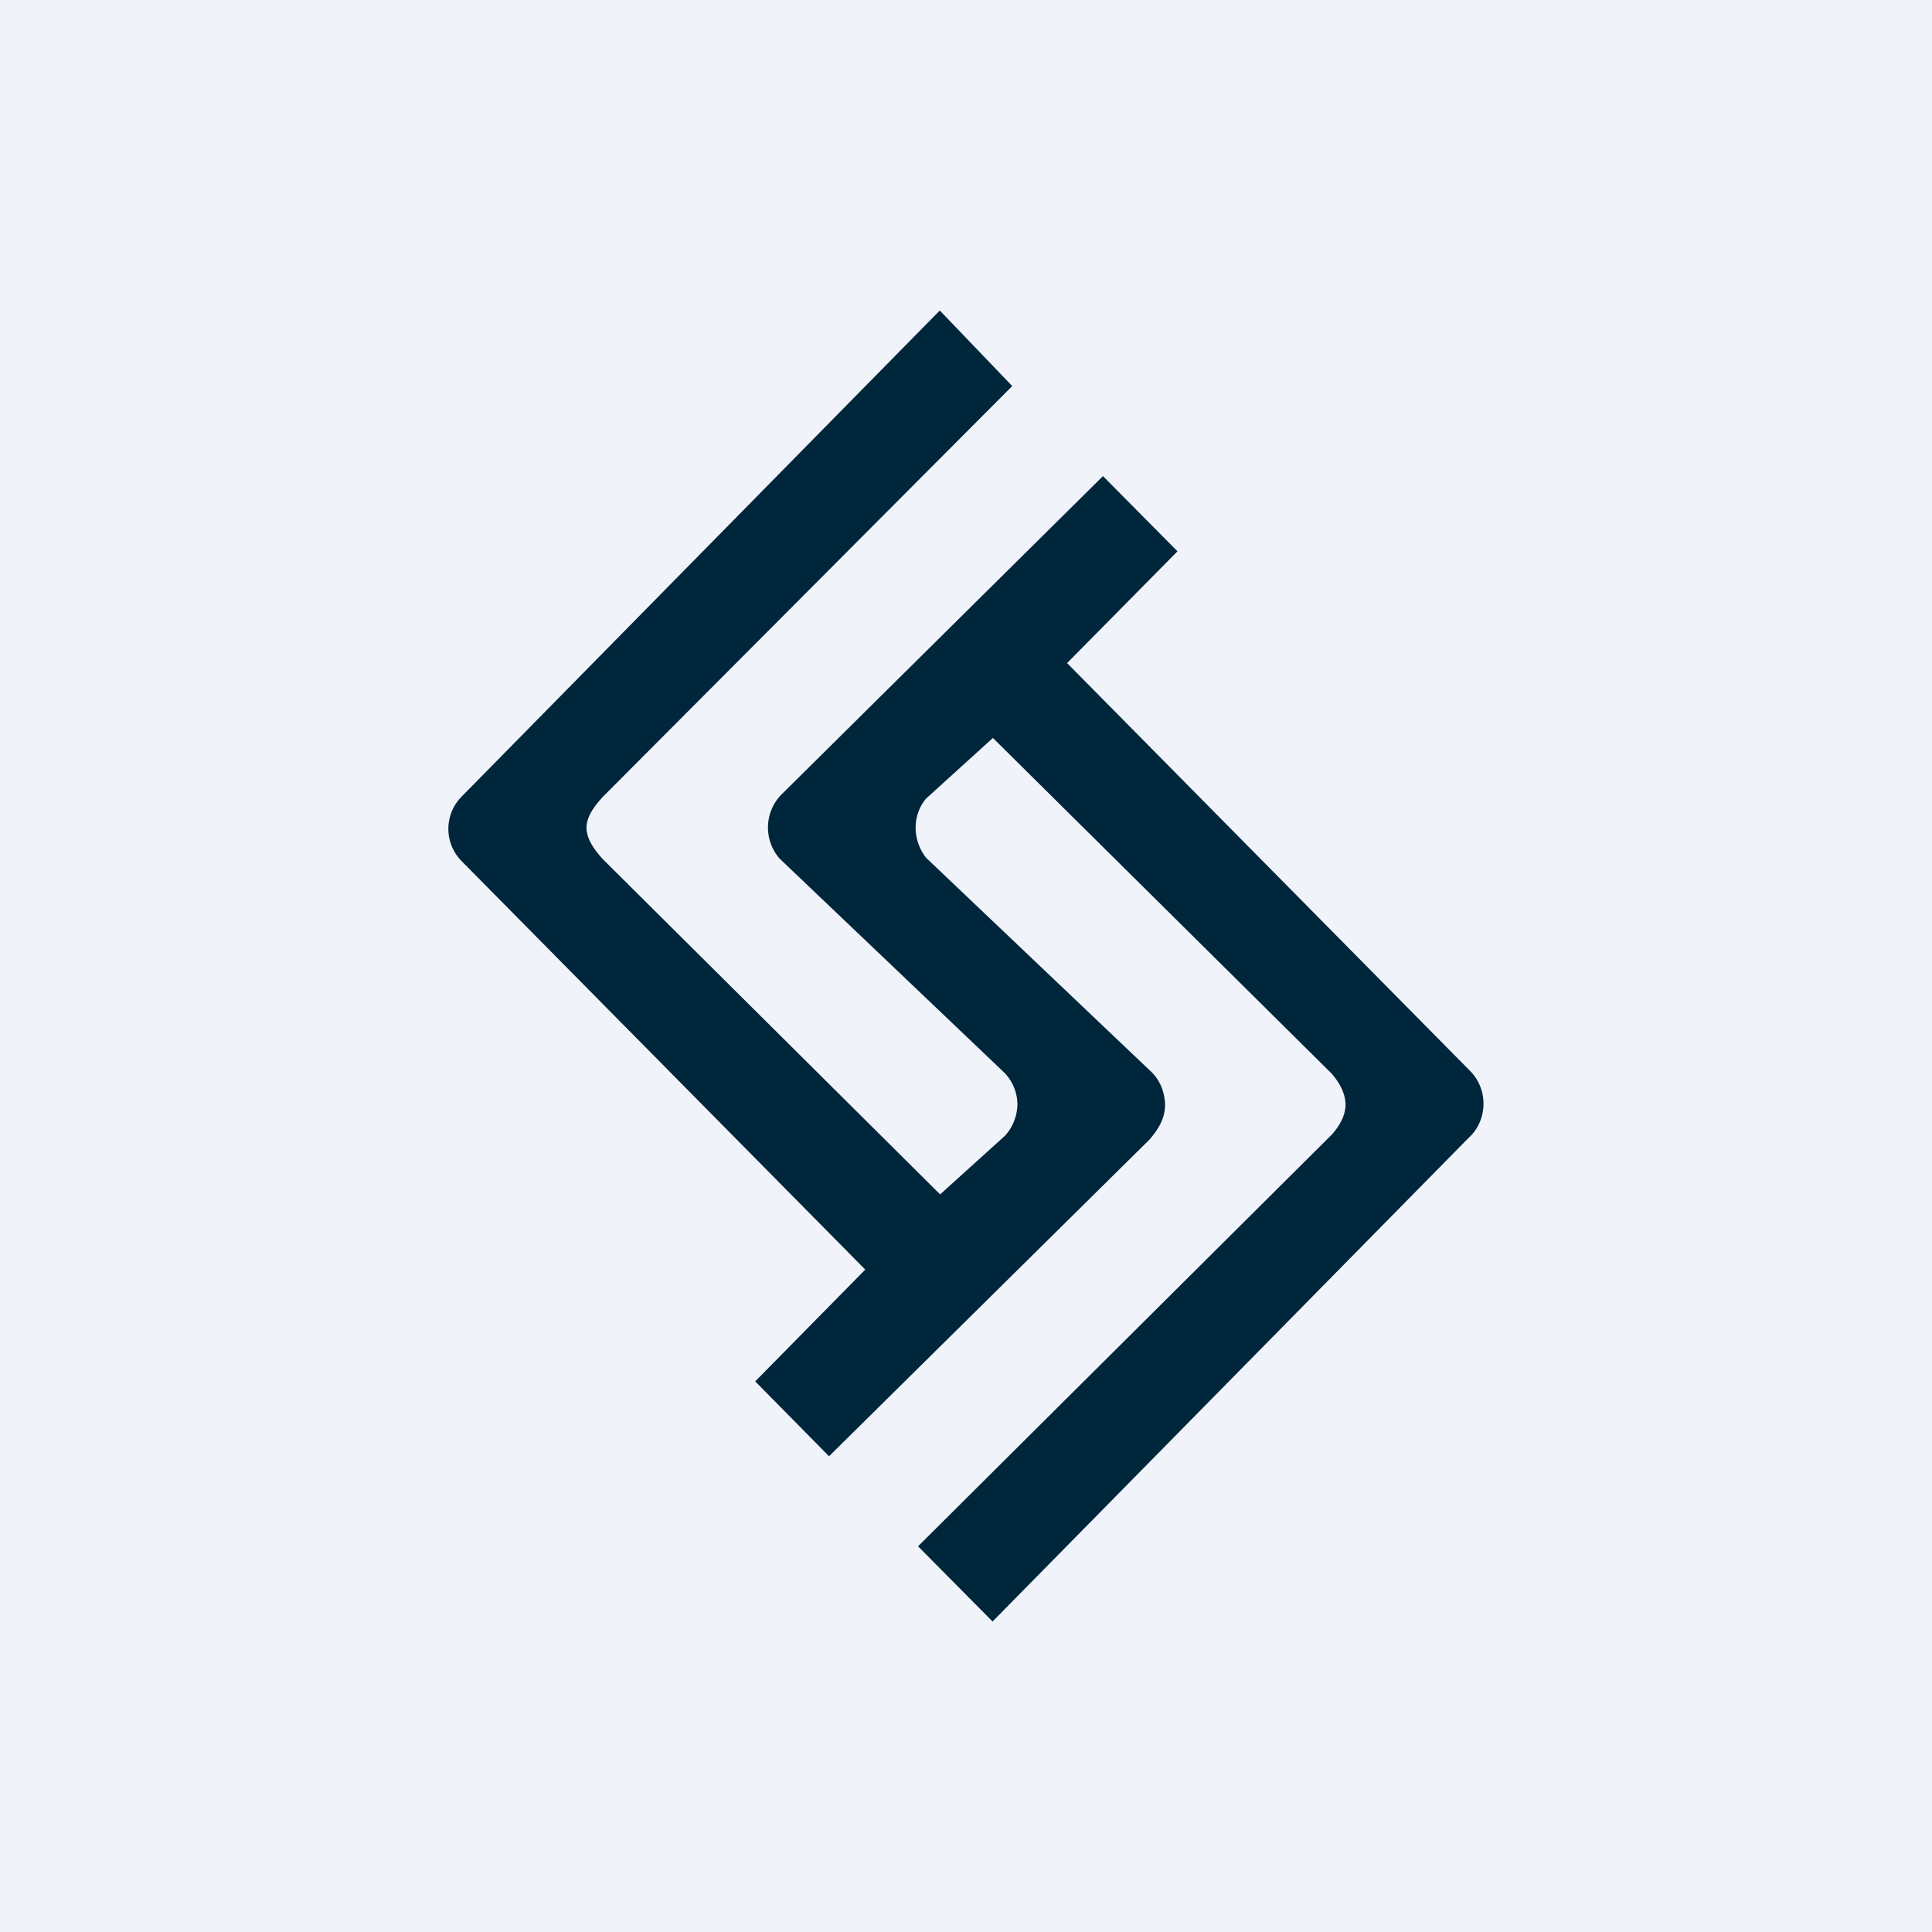 <!-- by Wealthyhood --><svg width="56" height="56" viewBox="0 0 56 56" xmlns="http://www.w3.org/2000/svg"><path fill="#F0F3FA" d="M0 0h56v56H0z"/><path d="m31.97 13.8 2.16 2.18-3.2 3.24 11.7 11.84c.24.25.37.59.37.93 0 .37-.15.74-.43.99L28.77 47l-2.16-2.18 12-11.94c.21-.24.39-.54.39-.86 0-.33-.18-.64-.39-.89l-9.83-9.74-1.94 1.76c-.2.24-.3.54-.3.84 0 .32.11.62.3.87l6.48 6.16c.29.25.44.62.45 1 0 .4-.19.7-.44 1l-9.3 9.19-2.14-2.17 3.19-3.24-11.7-11.84a1.33 1.33 0 0 1 0-1.87L27.24 9l2.1 2.19-11.86 11.9c-.23.25-.48.57-.48.9 0 .34.25.67.48.92l9.77 9.71 1.88-1.7c.23-.25.35-.57.36-.9 0-.34-.13-.66-.36-.91l-6.53-6.22a1.37 1.37 0 0 1 .04-1.85l9.33-9.24Z" fill="#00263B"/></svg>